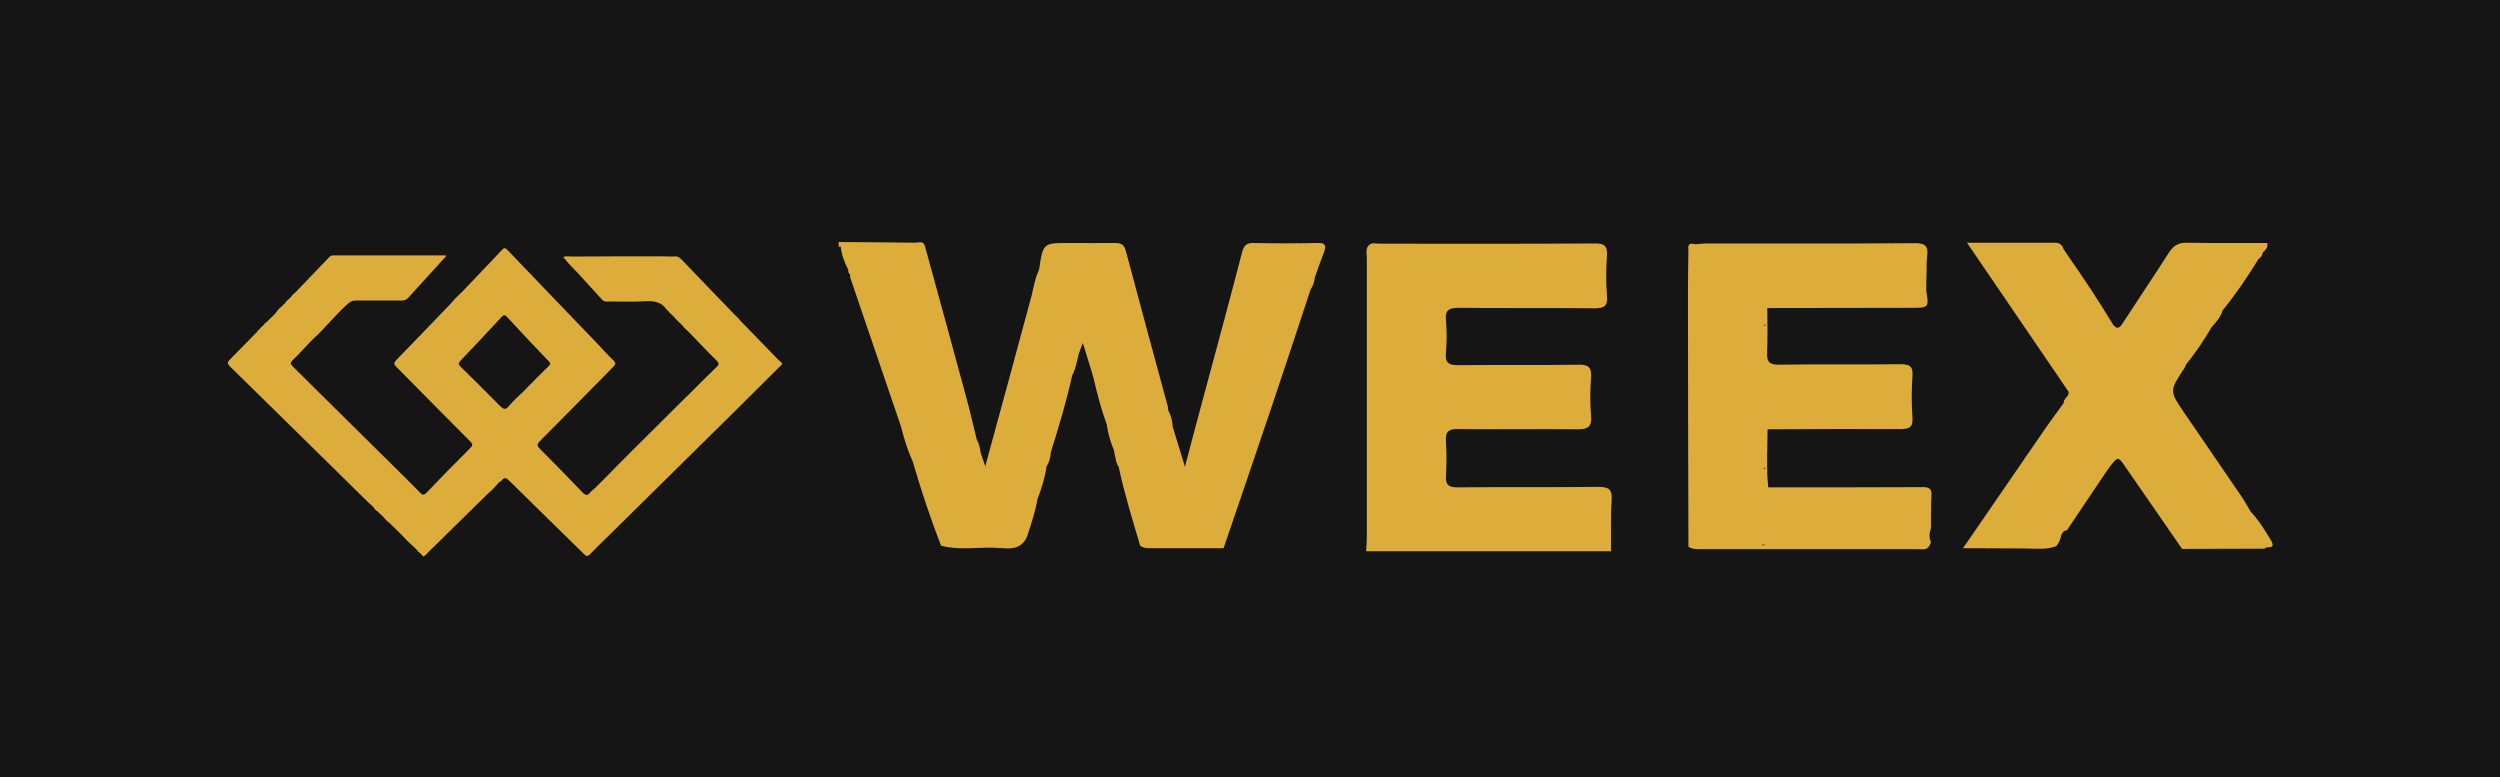 <?xml version="1.0" encoding="utf-8"?>
<!-- Generator: Adobe Illustrator 28.3.0, SVG Export Plug-In . SVG Version: 6.00 Build 0)  -->
<svg version="1.1" id="Calque_1" xmlns="http://www.w3.org/2000/svg" xmlns:xlink="http://www.w3.org/1999/xlink" x="0px" y="0px"
	 viewBox="0 0 1068 332" style="enable-background:new 0 0 1068 332;" xml:space="preserve">
<style type="text/css">
	.st0{fill:#151515;}
	.st1{fill:#DDAD3B;}
</style>
<g>
	<rect class="st0" width="1068" height="332"/>
	<path class="st1" d="M332.4,153.6c-5.4-5.5-10.7-11.1-16.1-16.6c-0.7-0.9-1.5-1.7-2.3-2.4c0,0,0,0,0,0
		c-7.6-7.9-15.3-15.8-22.9-23.8c-1-1-2-1.5-3.4-1.2l0,0c-1.8,0-3.6-0.1-5.4-0.1c-12.6,0-25.2,0-37.8,0.1l0,0c-1.1,0-2.1-0.2-3.2,0
		c-1.1,0.1-0.4,0.6-0.1,0.9c1.6,2,3.4,3.9,5.2,5.7c0,0,0,0,0,0c0,0,0,0,0,0c0.1,0.1,0.2,0.3,0.4,0.4v0c3.5,3.8,6.9,7.6,10.4,11.4
		c0.7,0.8,1.5,0.9,2.4,0.8c5.3,0,10.7,0.2,16-0.1c3.7-0.2,7,0.2,9.2,3.6c0,0,0.1,0.1,0.2,0.1c0.2,0,0.3,0,0.5,0c-0.1,0-0.3,0-0.5,0
		c0.8,1,1.7,1.9,2.7,2.7c0,0,0,0,0,0c1,1.3,2.2,2.4,3.4,3.5c0.8,1,1.7,2,2.7,2.8c0,0,0,0,0,0c1.2,1.2,2.4,2.5,3.6,3.7
		c0.6,0.6,1.2,1.3,1.8,1.9c2.3,2.3,4.5,4.7,6.9,7c1.1,1.1,1.2,1.7,0,2.8c-4.2,4-8.2,8.1-12.3,12.2c-0.5,0.4-1,0.8-1.4,1.3
		c-7.5,7.5-15,14.9-22.5,22.4c-3.5,3.5-7,7-10.4,10.5c-0.5,0.5-1,1-1.5,1.5c0,0,0,0,0,0c-0.5,0.5-1.1,1.1-1.6,1.6
		c-0.5,0.5-1,1-1.5,1.5c0,0,0,0,0,0c-0.5,0.5-1,1-1.6,1.5c0,0,0,0,0,0c-0.4,0.3-0.8,0.6-1.1,1c-1.3,1.7-2.2,1.3-3.5-0.1
		c-5.9-6.2-12-12.4-18-18.4c-1.3-1.3-1.4-1.9-0.1-3.3c10.5-10.5,20.9-21.2,31.4-31.8c1.1-1.1,1.1-1.8,0-2.8
		c-2.3-2.2-4.4-4.5-6.5-6.8c-12.9-13.4-25.8-26.8-38.7-40.3c-0.9-0.9-1.4-1.1-2.3-0.1c-3.7,4-7.6,8-11.4,12c0,0,0,0,0,0
		c-1.8,1.9-3.6,3.8-5.5,5.8c0,0,0,0,0,0c-2,1.8-3.9,3.8-5.6,5.8c0,0,0,0,0,0c0,0,0,0,0,0c-7.5,7.8-15,15.6-22.6,23.4
		c-1.2,1.2-1.3,1.8,0,3.1c10.5,10.6,20.9,21.2,31.5,31.8c1.2,1.2,1.1,1.7,0,2.8c-6.3,6.3-12.5,12.6-18.6,19
		c-1.1,1.1-1.7,1.3-2.8,0.1c-2.9-3-5.9-5.9-8.9-8.9c-15.2-15-30.3-30-45.5-45c-1.1-1.1-1.2-1.7,0-2.8c2.5-2.4,4.9-5.1,7.3-7.6
		c-0.1-0.2-0.1-0.3-0.2-0.5c0.1,0.1,0.2,0.2,0.2,0.5c0.5-0.5,1.1-1.1,1.6-1.6c0,0,0,0,0,0c5.2-4.7,9.4-10.3,14.7-14.9
		c0.9-0.8,1.8-1.3,3-1.3c6.6,0,13.2,0,19.8,0c1.3,0,2.1-0.3,3-1.3c3-3.4,6.2-6.7,9.2-10.1c2.3-2.5,4.6-5.1,7-7.7
		c-0.3-0.1-0.4-0.2-0.6-0.2c-15.9,0-31.7,0-47.6,0c-0.7,0-1.2,0.1-1.7,0.6c-4.8,5-9.6,10-14.4,15c0,0,0,0,0,0
		c-0.9,0.7-1.7,1.5-2.3,2.4c0,0,0,0,0,0c-1,0.8-1.9,1.7-2.6,2.7c0,0,0,0,0,0c0,0,0,0,0,0c-0.5,0.3-0.9,0.7-1.2,1.2
		c-0.9,0.6-1.6,1.4-2.2,2.3c0,0,0,0,0,0l0,0c-0.2,0.2-0.3,0.4-0.5,0.6c-0.7,0.7-1.3,1.4-2,2c0,0,0,0,0,0c-0.5,0.5-1,1-1.5,1.5
		c-0.6,0.4-1.2,0.9-1.6,1.6c0,0,0,0,0,0c-0.6,0.4-1.1,0.9-1.5,1.5c-0.5,0.3-0.9,0.7-1.1,1.2h0c-3.9,3.9-7.7,7.9-11.6,11.8
		c-1.2,1.2-1.3,1.8,0,3.1c19.7,19.3,39.4,38.7,59.1,58.1c0.4,0.4,0.8,0.7,1.2,1c0.4,0.4,0.8,0.8,1.1,1.2v0c0.4,0.7,0.9,1.2,1.5,1.5
		c1.1,1,2.1,2,3.2,3.1c0.6,0.9,1.4,1.5,2.2,2.1c0,0,0,0,0,0c1.5,1.5,3.1,3,4.6,4.5c1.8,2,3.8,4,5.9,5.8c0,0,0,0,0,0
		c0.1,0.1,0.2,0.2,0.4,0.4c0.8,1,1.7,1.9,2.7,2.7c0.4,0.8,0.9,0.8,1.5,0.2c1-1.1,2.1-2.1,3.1-3.1c7.9-7.7,15.7-15.5,23.6-23.2
		c1.9-1.5,3.4-3.3,5-5.1c0,0,0,0,0,0c0.3-0.1,0.7-0.2,0.8-0.4c1.3-1.8,2.2-1.2,3.5,0.1c10.6,10.5,21.3,20.9,31.9,31.3
		c1,1,1.5,0.9,2.4,0c2.9-3,5.9-5.9,8.9-8.8c17.7-17.5,35.5-35,53.2-52.5c6.4-6.3,12.7-12.7,19.1-19
		C334.5,155.4,334.5,155.4,332.4,153.6z M132.8,144.1C132.8,144,132.8,144,132.8,144.1C132.8,144,132.9,144,132.8,144.1
		C132.9,144,132.8,144,132.8,144.1z M213.4,173.2C213.4,173.2,213.4,173.2,213.4,173.2c-0.5-0.5-1.1-1-1.6-1.6c-5-5-9.9-10-15-14.9
		c-1.1-1.1-1-1.6,0-2.7c5.9-6.1,11.6-12.3,17.4-18.5c1-1,1.4-1.2,2.5,0c5.9,6.4,11.8,12.7,17.8,18.9c0.8,0.8,0.7,1.2-0.1,2
		c-3.1,3-6.1,6.1-9.1,9.1c0,0,0,0,0,0c-0.6,0.7-1.3,1.3-1.9,2c0,0,0,0,0,0c-2.2,1.9-4.3,4-6.2,6.2
		C215.7,175.6,214.6,174.3,213.4,173.2z M277.5,191.6C277.5,191.6,277.5,191.6,277.5,191.6C277.5,191.6,277.5,191.6,277.5,191.6
		C277.5,191.6,277.5,191.6,277.5,191.6z"/>
	<g>
		<path class="st1" d="M562.9,103.8c-9.1,0.2-18.2,0.2-27.3,0c-3.1-0.1-4.2,1.1-5,4c-4.8,18.6-9.8,37.1-14.8,55.6
			c-3.1,11.5-6.2,23-9.6,36c-2-6.6-3.6-11.8-5.2-17c-0.2-2.6-0.7-5-2-7.2c0,0,0,0,0,0c0-0.5,0-1-0.1-1.5c-6-22.2-12.1-44.4-18-66.7
			c-0.7-2.7-2.2-3.2-4.7-3.2c-6.5,0.1-12.9,0-19.4,0c-11.2,0-11.2,0-12.9,11.4c-1.7,3.5-2.3,7.4-3.2,11.1c0,0,0,0,0,0
			c-6.5,24.1-13,48.1-19.8,72.9c-0.9-2.5-1.4-4.2-2-5.9c-0.3-1.9-0.5-3.7-1.6-5.4c0,0,0,0,0,0c-1.4-5.5-2.6-11.1-4.1-16.6
			c-5.9-22-12-43.9-18-65.9l0,0c-0.6-2.8-2.8-1.7-4.4-1.7c-10.8-0.2-21.7-0.2-32.5-0.3c0,0.7,0,1.3,0,2c0.3,0,0.6,0,0.9,0h0
			c0.3,3.5,1.6,6.8,3.2,9.9c-0.1,0.8,0.1,1.5,0.8,2c0,0,0,0,0,0c0,0.5-0.1,1,0.1,1.5c7.2,21.1,14.4,42.3,21.6,63.4
			c1.3,5.2,2.9,10.3,5.1,15.2c0,0,0,0,0,0c3.5,12.1,7.5,24,12,35.7c7.6,2.1,15.4,0.6,23.1,0.9c5.1,0.2,10.9,1.7,13.7-4.9
			c1.7-5.2,3.5-10.5,4.4-15.9c1.8-4.5,3.2-9.2,3.9-14c0,0,0,0,0,0l0,0c0,0,0,0,0,0c0,0,0,0,0,0c1.2-1.8,1.7-3.9,1.8-6c0,0,0,0,0,0
			l0,0c3.4-10.8,6.7-21.7,9.1-32.7c1.5-2.9,2.1-6.1,2.8-9.2c0,0,0,0,0,0l0,0c0.5-1.4,1-2.8,1.8-4.8c1.3,4.4,2.5,8.1,3.6,11.8
			c0.3,1,0.6,2,0.9,3l0,0c1.6,6.8,3.3,13.5,5.7,20c0.5,3.8,1.6,7.5,3.1,11.1c0,0,0,0,0,0c0.1,0.6,0.2,1.2,0.3,1.8
			c0.5,1.8,0.5,3.7,1.7,5.2c0,0,0,0,0,0c2.4,11.4,5.9,22.6,9.2,33.8c1.8,1.2,3.8,1,5.8,1c9.9,0,19.9,0,29.8,0
			c6.8-19.9,13.6-39.8,20.3-59.7c5.7-16.9,11.3-33.9,16.9-50.9c1.1-1.5,1.6-3.3,1.8-5.1c0,0,0,0,0,0c0,0,0,0,0,0
			c1.3-3.7,2.6-7.4,4-11C566.6,104.8,566.1,103.7,562.9,103.8z"/>
		<path class="st1" d="M682.8,208c-20.1,0.2-40.2,0-60.3,0.2c-3.7,0-5-1.1-4.8-4.8c0.3-5,0.3-10,0-14.9c-0.3-4.2,1.2-5.3,5.3-5.2
			c16.9,0.2,33.9-0.1,50.8,0.1c4.3,0,6.3-0.8,5.9-5.7c-0.5-5.4-0.4-11,0-16.4c0.3-4.5-1.2-5.6-5.6-5.5c-16.9,0.3-33.9,0-50.8,0.2
			c-4.2,0.1-6.1-0.8-5.6-5.4c0.4-4.6,0.4-9.3,0-13.9c-0.4-4.3,1.4-5.2,5.4-5.2c19.3,0.2,38.5,0,57.8,0.2c4.1,0,6-0.6,5.6-5.3
			c-0.5-5.8-0.4-11.6,0-17.4c0.2-4-1.2-5-5-5c-30.7,0.2-61.5,0.1-92.2,0.1c-1.6,0-3.3-0.7-4.7,0.8c0,0,0,0,0,0l0,0
			c-1.3,1.6-0.7,3.5-0.7,5.3c0,39.8,0,79.6,0,119.4c0,2-0.2,4-0.3,5.9c34.9,0,69.8,0,104.7,0c0-0.3-0.1-0.7-0.1-1
			c0.1-7-0.2-14,0.3-20.9C688.8,208.8,687,208,682.8,208z"/>
		<path class="st1" d="M970.5,231.4L970.5,231.4c-2.7-4.5-5.4-9-9-12.8c0,0,0,0,0,0c0,0,0,0,0,0c-1.3-2.1-2.4-4.3-3.8-6.3
			c-8.1-11.9-16.3-23.8-24.4-35.7c-6.6-9.6-6.5-9.6-0.3-19.1c0.4-0.5,0.6-1.2,0.9-1.8c0,0,0,0,0,0c4-5,7.6-10.2,10.8-15.8
			c1.9-2.2,4-4.4,4.8-7.3c0,0,0,0,0,0l0,0c5.6-6.9,10.6-14.2,15.3-21.9c1-0.7,1.7-1.6,1.9-2.9c0,0,0,0,0,0c1.1-1,2.2-1.9,1.9-4
			c-11.4,0-22.8,0.1-34.2-0.1c-3.5-0.1-5.7,1-7.7,4c-6.5,10.2-13.3,20.2-19.9,30.4c-1.5,2.3-2.5,2.7-4.2,0.4v0
			c-6-9.9-12.3-19.5-19-29c-0.7-1-1.3-2-2-3c-0.6-1.8-1.7-2.8-3.6-2.8c-12.2,0-24.4,0-37.7,0c13.8,20.2,26.9,39.5,40.1,58.8
			c1.1,1.6,2.2,3.2,3.3,4.9c0,0,0,0,0,0c0.4,2-2.3,2.8-2.1,4.8c-1,1.4-2,2.8-3,4.1c0,0,0,0,0,0c-1.5,2.1-3.1,4.2-4.6,6.4
			c-11.8,17.1-23.6,34.3-35.4,51.5c8.7,0,17.5,0.1,26.2,0.1c4.6,0,9.2,0.7,13.7-1c0.4-0.6,0.8-1.3,1.2-1.9c0.9-1.7,0.5-4.4,3.3-4.9
			c5.6-8.3,11.2-16.7,16.8-25c0.5-0.7,1-1.4,1.5-2.1c0,0,0,0,0,0c0,0,0,0,0,0c3.5-4.5,3.5-4.5,6.7,0.1c8.1,11.7,16.1,23.3,24.2,35
			c11.7,0,23.5-0.1,35.2-0.1C968.3,233.1,972,234.9,970.5,231.4z M883.6,167.1c0.1,0.1,0.1,0.3,0.2,0.4
			C883.7,167.4,883.6,167.3,883.6,167.1z"/>
		<path class="st1" d="M821.1,208.1c-21.9,0.1-43.8,0.1-65.7,0.1c0,0,0,0,0,0c-0.9-8.2-0.3-16.3-0.3-24.5c0-0.1,0-0.2,0.1-0.3
			c18.9-0.1,37.8-0.2,56.7-0.1c3.7,0,5.4-0.7,5.1-4.9c-0.4-6-0.4-12,0-17.9c0.3-4.1-1.3-4.9-5.1-4.9c-17.3,0.2-34.5-0.1-51.8,0.2
			c-4.3,0.1-5.4-1.3-5.2-5.3c0.3-6.3,0.1-12.6,0.1-18.9c20.7,0,41.5-0.1,62.2-0.1c6.7,0,6.9-0.3,5.7-7.1c0,0,0,0,0,0
			c0-2.2,0-4.4,0.1-6.7c0,0,0,0,0,0c0.1-2.8-0.1-5.7,0.3-8.4c0.6-4.6-1.4-5.5-5.6-5.4c-29.5,0.2-58.9,0.1-88.4,0.1
			c-1.4,0-2.8,0.2-4.3,0.3c-0.2,0-0.4,0-0.6,0.1c0,0,0,0,0,0c0,0,0,0,0,0c0,0,0,0,0,0c-2.1-0.6-3.6-0.5-3.1,2.4
			c-0.1,6.1-0.2,12.3-0.2,18.4c0,36.1,0.1,72.3,0.2,108.4c1.6,1,3.4,1,5.3,1c30.8,0,61.7,0,92.5,0c1.7,0,3.7,0.6,5-1.2
			c0.3-0.6,0.5-1.2,0.8-1.7c-0.8-2-0.8-4,0-6c0-1.3,0-2.6,0-4c0.1-3.1,0-6.3,0.2-9.4C825.5,208.7,824,208,821.1,208.1z M754.1,139.2
			c-0.3-0.1-0.5-0.1-0.7-0.1c0.2-0.2,0.5-0.4,0.7-0.6C754.1,138.8,754.1,139,754.1,139.2z M754.1,200.4c-0.3-0.2-0.6-0.3-0.8-0.5
			c0.3,0,0.5,0,0.9-0.1C754.1,200,754.1,200.2,754.1,200.4z M752.4,232.9c0.5-0.1,1-0.3,1.5-0.5C753.8,233,753,233,752.4,232.9z"/>
	</g>
</g>
</svg>
